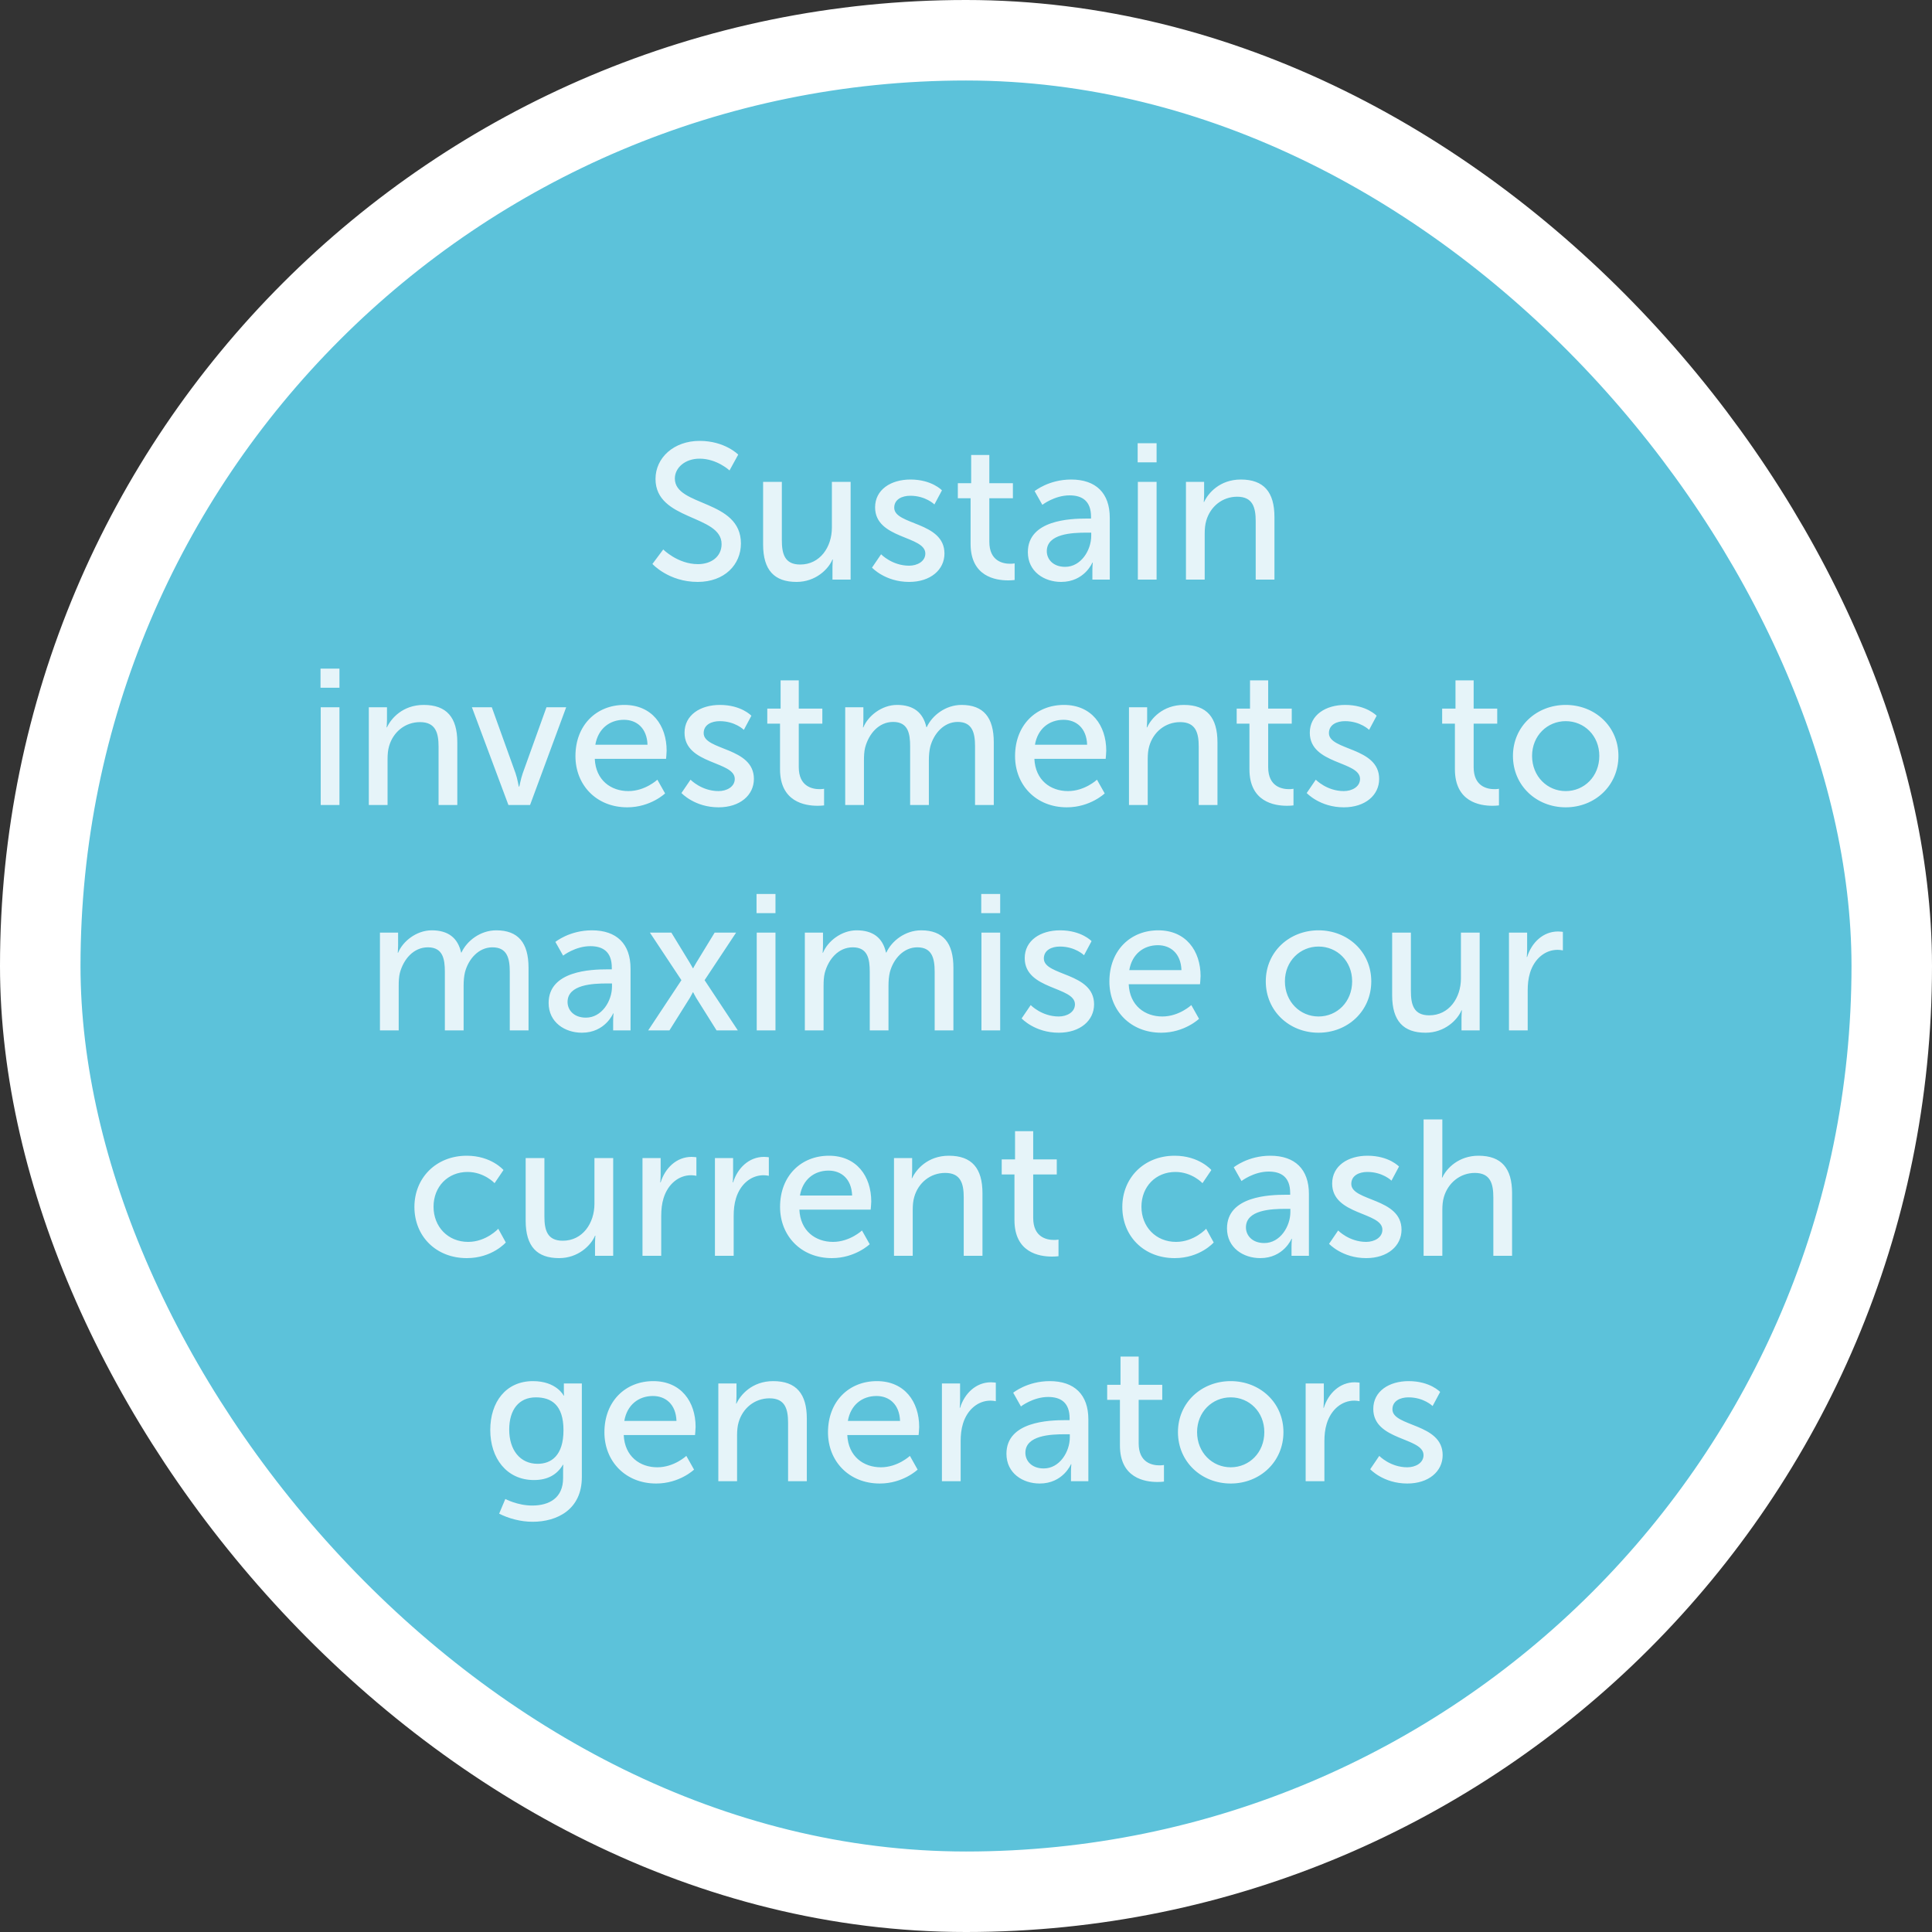 <svg width="120" height="120" viewBox="0 0 120 120" fill="none" xmlns="http://www.w3.org/2000/svg">
<rect x="0" y="0" width="120" height="120" fill="#333333" stroke="none"/>
<rect x="2.5" y="2.5" width="115" height="115" rx="57.5" fill="#5CC2DA"/>
<rect x="2.5" y="2.5" width="115" height="115" rx="57.5" stroke="white" stroke-width="5"/>
<path d="M40.523 35.028L41.196 34.128C41.196 34.128 42.096 35.04 43.355 35.04C44.148 35.04 44.819 34.596 44.819 33.792C44.819 31.956 40.715 32.352 40.715 29.748C40.715 28.428 41.855 27.384 43.452 27.384C45.023 27.384 45.852 28.236 45.852 28.236L45.312 29.22C45.312 29.22 44.532 28.488 43.452 28.488C42.551 28.488 41.916 29.052 41.916 29.724C41.916 31.476 46.02 31.008 46.02 33.756C46.02 35.064 45.011 36.144 43.331 36.144C41.532 36.144 40.523 35.028 40.523 35.028ZM47.398 33.816V29.928H48.562V33.552C48.562 34.392 48.73 35.064 49.702 35.064C50.938 35.064 51.67 33.972 51.67 32.772V29.928H52.834V36H51.706V35.196C51.706 34.944 51.73 34.752 51.73 34.752H51.706C51.454 35.352 50.662 36.144 49.474 36.144C48.106 36.144 47.398 35.424 47.398 33.816ZM54.162 35.256L54.726 34.428C54.726 34.428 55.41 35.136 56.466 35.136C56.97 35.136 57.474 34.872 57.474 34.38C57.474 33.264 54.354 33.492 54.354 31.512C54.354 30.408 55.338 29.784 56.55 29.784C57.882 29.784 58.506 30.456 58.506 30.456L58.038 31.332C58.038 31.332 57.498 30.792 56.538 30.792C56.034 30.792 55.542 31.008 55.542 31.536C55.542 32.628 58.662 32.388 58.662 34.38C58.662 35.388 57.798 36.144 56.466 36.144C54.978 36.144 54.162 35.256 54.162 35.256ZM60.285 33.78V30.948H59.493V30.012H60.321V28.26H61.449V30.012H62.913V30.948H61.449V33.648C61.449 34.86 62.301 35.016 62.745 35.016C62.913 35.016 63.021 34.992 63.021 34.992V36.024C63.021 36.024 62.853 36.048 62.613 36.048C61.833 36.048 60.285 35.808 60.285 33.78ZM63.842 34.296C63.842 32.292 66.482 32.208 67.502 32.208H67.766V32.1C67.766 31.104 67.202 30.768 66.434 30.768C65.498 30.768 64.742 31.356 64.742 31.356L64.262 30.504C64.262 30.504 65.138 29.784 66.53 29.784C68.066 29.784 68.93 30.624 68.93 32.16V36H67.85V35.424C67.85 35.148 67.874 34.944 67.874 34.944H67.85C67.85 34.944 67.358 36.144 65.906 36.144C64.862 36.144 63.842 35.508 63.842 34.296ZM65.018 34.236C65.018 34.728 65.402 35.208 66.158 35.208C67.142 35.208 67.778 34.176 67.778 33.276V33.084H67.478C66.602 33.084 65.018 33.144 65.018 34.236ZM70.662 28.716V27.528H71.838V28.716H70.662ZM70.674 36V29.928H71.838V36H70.674ZM73.662 36V29.928H74.79V30.732C74.79 30.972 74.766 31.176 74.766 31.176H74.79C75.03 30.648 75.75 29.784 77.07 29.784C78.498 29.784 79.158 30.564 79.158 32.112V36H77.994V32.376C77.994 31.524 77.814 30.852 76.842 30.852C75.918 30.852 75.174 31.464 74.922 32.34C74.85 32.58 74.826 32.856 74.826 33.156V36H73.662ZM19.908 42.716V41.528H21.084V42.716H19.908ZM19.92 50V43.928H21.084V50H19.92ZM22.908 50V43.928H24.036V44.732C24.036 44.972 24.012 45.176 24.012 45.176H24.036C24.276 44.648 24.996 43.784 26.316 43.784C27.744 43.784 28.404 44.564 28.404 46.112V50H27.24V46.376C27.24 45.524 27.06 44.852 26.088 44.852C25.164 44.852 24.42 45.464 24.168 46.34C24.096 46.58 24.072 46.856 24.072 47.156V50H22.908ZM31.579 50L29.311 43.928H30.547L32.023 48.032C32.143 48.368 32.215 48.86 32.227 48.86H32.251C32.263 48.86 32.347 48.368 32.467 48.032L33.943 43.928H35.167L32.923 50H31.579ZM35.742 46.964C35.742 45.032 37.05 43.784 38.778 43.784C40.494 43.784 41.406 45.056 41.406 46.628C41.406 46.784 41.37 47.132 41.37 47.132H36.942C37.002 48.464 37.95 49.136 39.03 49.136C40.074 49.136 40.83 48.428 40.83 48.428L41.31 49.28C41.31 49.28 40.41 50.144 38.958 50.144C37.05 50.144 35.742 48.764 35.742 46.964ZM36.978 46.256H40.218C40.182 45.212 39.534 44.708 38.754 44.708C37.866 44.708 37.146 45.26 36.978 46.256ZM42.326 49.256L42.89 48.428C42.89 48.428 43.574 49.136 44.63 49.136C45.134 49.136 45.638 48.872 45.638 48.38C45.638 47.264 42.518 47.492 42.518 45.512C42.518 44.408 43.502 43.784 44.714 43.784C46.046 43.784 46.67 44.456 46.67 44.456L46.202 45.332C46.202 45.332 45.662 44.792 44.702 44.792C44.198 44.792 43.706 45.008 43.706 45.536C43.706 46.628 46.826 46.388 46.826 48.38C46.826 49.388 45.962 50.144 44.63 50.144C43.142 50.144 42.326 49.256 42.326 49.256ZM48.449 47.78V44.948H47.657V44.012H48.485V42.26H49.613V44.012H51.077V44.948H49.613V47.648C49.613 48.86 50.465 49.016 50.909 49.016C51.077 49.016 51.185 48.992 51.185 48.992V50.024C51.185 50.024 51.017 50.048 50.777 50.048C49.997 50.048 48.449 49.808 48.449 47.78ZM52.498 50V43.928H53.626V44.732C53.626 44.972 53.602 45.176 53.602 45.176H53.626C53.914 44.468 54.766 43.784 55.714 43.784C56.734 43.784 57.334 44.252 57.538 45.164H57.562C57.898 44.432 58.738 43.784 59.722 43.784C61.09 43.784 61.726 44.564 61.726 46.112V50H60.562V46.364C60.562 45.512 60.394 44.84 59.482 44.84C58.63 44.84 57.994 45.56 57.778 46.388C57.718 46.64 57.694 46.916 57.694 47.228V50H56.53V46.364C56.53 45.572 56.41 44.84 55.474 44.84C54.586 44.84 53.962 45.572 53.734 46.436C53.674 46.676 53.662 46.952 53.662 47.228V50H52.498ZM63.047 46.964C63.047 45.032 64.355 43.784 66.083 43.784C67.799 43.784 68.711 45.056 68.711 46.628C68.711 46.784 68.675 47.132 68.675 47.132H64.247C64.307 48.464 65.255 49.136 66.335 49.136C67.379 49.136 68.135 48.428 68.135 48.428L68.615 49.28C68.615 49.28 67.715 50.144 66.263 50.144C64.355 50.144 63.047 48.764 63.047 46.964ZM64.283 46.256H67.523C67.487 45.212 66.839 44.708 66.059 44.708C65.171 44.708 64.451 45.26 64.283 46.256ZM70.123 50V43.928H71.251V44.732C71.251 44.972 71.227 45.176 71.227 45.176H71.251C71.491 44.648 72.211 43.784 73.531 43.784C74.959 43.784 75.619 44.564 75.619 46.112V50H74.455V46.376C74.455 45.524 74.275 44.852 73.303 44.852C72.379 44.852 71.635 45.464 71.383 46.34C71.311 46.58 71.287 46.856 71.287 47.156V50H70.123ZM77.605 47.78V44.948H76.813V44.012H77.641V42.26H78.769V44.012H80.233V44.948H78.769V47.648C78.769 48.86 79.621 49.016 80.065 49.016C80.233 49.016 80.341 48.992 80.341 48.992V50.024C80.341 50.024 80.173 50.048 79.933 50.048C79.153 50.048 77.605 49.808 77.605 47.78ZM81.162 49.256L81.726 48.428C81.726 48.428 82.41 49.136 83.466 49.136C83.97 49.136 84.474 48.872 84.474 48.38C84.474 47.264 81.354 47.492 81.354 45.512C81.354 44.408 82.338 43.784 83.55 43.784C84.882 43.784 85.506 44.456 85.506 44.456L85.038 45.332C85.038 45.332 84.498 44.792 83.538 44.792C83.034 44.792 82.542 45.008 82.542 45.536C82.542 46.628 85.662 46.388 85.662 48.38C85.662 49.388 84.798 50.144 83.466 50.144C81.978 50.144 81.162 49.256 81.162 49.256ZM90.367 47.78V44.948H89.575V44.012H90.403V42.26H91.531V44.012H92.995V44.948H91.531V47.648C91.531 48.86 92.383 49.016 92.827 49.016C92.995 49.016 93.103 48.992 93.103 48.992V50.024C93.103 50.024 92.935 50.048 92.695 50.048C91.915 50.048 90.367 49.808 90.367 47.78ZM93.972 46.952C93.972 45.116 95.436 43.784 97.248 43.784C99.06 43.784 100.524 45.116 100.524 46.952C100.524 48.8 99.06 50.144 97.248 50.144C95.436 50.144 93.972 48.8 93.972 46.952ZM95.16 46.952C95.16 48.224 96.108 49.136 97.248 49.136C98.4 49.136 99.336 48.224 99.336 46.952C99.336 45.692 98.4 44.792 97.248 44.792C96.108 44.792 95.16 45.692 95.16 46.952ZM23.599 64V57.928H24.727V58.732C24.727 58.972 24.703 59.176 24.703 59.176H24.727C25.015 58.468 25.867 57.784 26.816 57.784C27.835 57.784 28.436 58.252 28.64 59.164H28.663C29 58.432 29.84 57.784 30.823 57.784C32.191 57.784 32.828 58.564 32.828 60.112V64H31.663V60.364C31.663 59.512 31.495 58.84 30.584 58.84C29.732 58.84 29.096 59.56 28.88 60.388C28.82 60.64 28.796 60.916 28.796 61.228V64H27.631V60.364C27.631 59.572 27.512 58.84 26.576 58.84C25.688 58.84 25.064 59.572 24.835 60.436C24.776 60.676 24.764 60.952 24.764 61.228V64H23.599ZM34.076 62.296C34.076 60.292 36.716 60.208 37.736 60.208H38V60.1C38 59.104 37.436 58.768 36.668 58.768C35.732 58.768 34.976 59.356 34.976 59.356L34.496 58.504C34.496 58.504 35.372 57.784 36.764 57.784C38.3 57.784 39.164 58.624 39.164 60.16V64H38.084V63.424C38.084 63.148 38.108 62.944 38.108 62.944H38.084C38.084 62.944 37.592 64.144 36.14 64.144C35.096 64.144 34.076 63.508 34.076 62.296ZM35.252 62.236C35.252 62.728 35.636 63.208 36.392 63.208C37.376 63.208 38.012 62.176 38.012 61.276V61.084H37.712C36.836 61.084 35.252 61.144 35.252 62.236ZM43.056 61.636H43.032C43.032 61.636 42.936 61.828 42.852 61.972L41.58 64H40.26L42.324 60.88L40.368 57.928H41.7L42.828 59.776C42.924 59.932 43.032 60.136 43.032 60.136H43.056C43.056 60.136 43.164 59.932 43.26 59.776L44.388 57.928H45.72L43.764 60.88L45.828 64H44.508L43.236 61.972C43.152 61.828 43.056 61.636 43.056 61.636ZM46.99 56.716V55.528H48.166V56.716H46.99ZM47.002 64V57.928H48.166V64H47.002ZM49.99 64V57.928H51.118V58.732C51.118 58.972 51.094 59.176 51.094 59.176H51.118C51.406 58.468 52.258 57.784 53.206 57.784C54.226 57.784 54.826 58.252 55.03 59.164H55.054C55.39 58.432 56.23 57.784 57.214 57.784C58.582 57.784 59.218 58.564 59.218 60.112V64H58.054V60.364C58.054 59.512 57.886 58.84 56.974 58.84C56.122 58.84 55.486 59.56 55.27 60.388C55.21 60.64 55.186 60.916 55.186 61.228V64H54.022V60.364C54.022 59.572 53.902 58.84 52.966 58.84C52.078 58.84 51.454 59.572 51.226 60.436C51.166 60.676 51.154 60.952 51.154 61.228V64H49.99ZM60.947 56.716V55.528H62.123V56.716H60.947ZM60.959 64V57.928H62.123V64H60.959ZM63.455 63.256L64.019 62.428C64.019 62.428 64.703 63.136 65.759 63.136C66.263 63.136 66.767 62.872 66.767 62.38C66.767 61.264 63.647 61.492 63.647 59.512C63.647 58.408 64.631 57.784 65.843 57.784C67.175 57.784 67.799 58.456 67.799 58.456L67.331 59.332C67.331 59.332 66.791 58.792 65.831 58.792C65.327 58.792 64.835 59.008 64.835 59.536C64.835 60.628 67.955 60.388 67.955 62.38C67.955 63.388 67.091 64.144 65.759 64.144C64.271 64.144 63.455 63.256 63.455 63.256ZM68.906 60.964C68.906 59.032 70.214 57.784 71.942 57.784C73.658 57.784 74.57 59.056 74.57 60.628C74.57 60.784 74.534 61.132 74.534 61.132H70.106C70.166 62.464 71.114 63.136 72.194 63.136C73.238 63.136 73.994 62.428 73.994 62.428L74.474 63.28C74.474 63.28 73.574 64.144 72.122 64.144C70.214 64.144 68.906 62.764 68.906 60.964ZM70.142 60.256H73.382C73.346 59.212 72.698 58.708 71.918 58.708C71.03 58.708 70.31 59.26 70.142 60.256ZM78.62 60.952C78.62 59.116 80.084 57.784 81.896 57.784C83.708 57.784 85.172 59.116 85.172 60.952C85.172 62.8 83.708 64.144 81.896 64.144C80.084 64.144 78.62 62.8 78.62 60.952ZM79.808 60.952C79.808 62.224 80.756 63.136 81.896 63.136C83.048 63.136 83.984 62.224 83.984 60.952C83.984 59.692 83.048 58.792 81.896 58.792C80.756 58.792 79.808 59.692 79.808 60.952ZM86.469 61.816V57.928H87.633V61.552C87.633 62.392 87.801 63.064 88.773 63.064C90.009 63.064 90.741 61.972 90.741 60.772V57.928H91.905V64H90.777V63.196C90.777 62.944 90.801 62.752 90.801 62.752H90.777C90.525 63.352 89.733 64.144 88.545 64.144C87.177 64.144 86.469 63.424 86.469 61.816ZM93.725 64V57.928H94.853V58.984C94.853 59.236 94.829 59.44 94.829 59.44H94.853C95.129 58.552 95.837 57.856 96.772 57.856C96.928 57.856 97.073 57.88 97.073 57.88V59.032C97.073 59.032 96.916 58.996 96.737 58.996C95.993 58.996 95.308 59.524 95.032 60.424C94.924 60.772 94.888 61.144 94.888 61.516V64H93.725ZM25.74 74.964C25.74 73.164 27.084 71.784 28.992 71.784C30.516 71.784 31.272 72.672 31.272 72.672L30.72 73.488C30.72 73.488 30.072 72.792 29.04 72.792C27.816 72.792 26.928 73.704 26.928 74.952C26.928 76.188 27.816 77.136 29.076 77.136C30.204 77.136 30.948 76.32 30.948 76.32L31.416 77.172C31.416 77.172 30.576 78.144 28.992 78.144C27.084 78.144 25.74 76.788 25.74 74.964ZM32.65 75.816V71.928H33.814V75.552C33.814 76.392 33.982 77.064 34.954 77.064C36.19 77.064 36.922 75.972 36.922 74.772V71.928H38.086V78H36.958V77.196C36.958 76.944 36.982 76.752 36.982 76.752H36.958C36.706 77.352 35.914 78.144 34.726 78.144C33.358 78.144 32.65 77.424 32.65 75.816ZM39.906 78V71.928H41.034V72.984C41.034 73.236 41.01 73.44 41.01 73.44H41.034C41.31 72.552 42.018 71.856 42.954 71.856C43.11 71.856 43.254 71.88 43.254 71.88V73.032C43.254 73.032 43.098 72.996 42.918 72.996C42.174 72.996 41.49 73.524 41.214 74.424C41.106 74.772 41.07 75.144 41.07 75.516V78H39.906ZM44.406 78V71.928H45.534V72.984C45.534 73.236 45.51 73.44 45.51 73.44H45.534C45.81 72.552 46.518 71.856 47.454 71.856C47.61 71.856 47.754 71.88 47.754 71.88V73.032C47.754 73.032 47.598 72.996 47.418 72.996C46.674 72.996 45.99 73.524 45.714 74.424C45.606 74.772 45.57 75.144 45.57 75.516V78H44.406ZM48.451 74.964C48.451 73.032 49.759 71.784 51.487 71.784C53.203 71.784 54.115 73.056 54.115 74.628C54.115 74.784 54.079 75.132 54.079 75.132H49.651C49.711 76.464 50.659 77.136 51.739 77.136C52.783 77.136 53.539 76.428 53.539 76.428L54.019 77.28C54.019 77.28 53.119 78.144 51.667 78.144C49.759 78.144 48.451 76.764 48.451 74.964ZM49.687 74.256H52.927C52.891 73.212 52.243 72.708 51.463 72.708C50.575 72.708 49.855 73.26 49.687 74.256ZM55.527 78V71.928H56.655V72.732C56.655 72.972 56.631 73.176 56.631 73.176H56.655C56.895 72.648 57.615 71.784 58.935 71.784C60.363 71.784 61.023 72.564 61.023 74.112V78H59.859V74.376C59.859 73.524 59.679 72.852 58.707 72.852C57.783 72.852 57.039 73.464 56.787 74.34C56.715 74.58 56.691 74.856 56.691 75.156V78H55.527ZM63.01 75.78V72.948H62.218V72.012H63.046V70.26H64.174V72.012H65.638V72.948H64.174V75.648C64.174 76.86 65.026 77.016 65.47 77.016C65.638 77.016 65.746 76.992 65.746 76.992V78.024C65.746 78.024 65.578 78.048 65.338 78.048C64.558 78.048 63.01 77.808 63.01 75.78ZM69.709 74.964C69.709 73.164 71.052 71.784 72.96 71.784C74.484 71.784 75.24 72.672 75.24 72.672L74.689 73.488C74.689 73.488 74.04 72.792 73.008 72.792C71.784 72.792 70.897 73.704 70.897 74.952C70.897 76.188 71.784 77.136 73.044 77.136C74.172 77.136 74.916 76.32 74.916 76.32L75.385 77.172C75.385 77.172 74.544 78.144 72.96 78.144C71.052 78.144 69.709 76.788 69.709 74.964ZM76.211 76.296C76.211 74.292 78.851 74.208 79.871 74.208H80.135V74.1C80.135 73.104 79.571 72.768 78.803 72.768C77.867 72.768 77.111 73.356 77.111 73.356L76.631 72.504C76.631 72.504 77.507 71.784 78.899 71.784C80.435 71.784 81.299 72.624 81.299 74.16V78H80.219V77.424C80.219 77.148 80.243 76.944 80.243 76.944H80.219C80.219 76.944 79.727 78.144 78.275 78.144C77.231 78.144 76.211 77.508 76.211 76.296ZM77.387 76.236C77.387 76.728 77.771 77.208 78.527 77.208C79.511 77.208 80.147 76.176 80.147 75.276V75.084H79.847C78.971 75.084 77.387 75.144 77.387 76.236ZM82.551 77.256L83.115 76.428C83.115 76.428 83.799 77.136 84.855 77.136C85.359 77.136 85.863 76.872 85.863 76.38C85.863 75.264 82.743 75.492 82.743 73.512C82.743 72.408 83.727 71.784 84.939 71.784C86.271 71.784 86.895 72.456 86.895 72.456L86.427 73.332C86.427 73.332 85.887 72.792 84.927 72.792C84.423 72.792 83.931 73.008 83.931 73.536C83.931 74.628 87.051 74.388 87.051 76.38C87.051 77.388 86.187 78.144 84.855 78.144C83.367 78.144 82.551 77.256 82.551 77.256ZM88.422 78V69.528H89.586V72.636C89.586 72.924 89.562 73.14 89.562 73.14H89.586C89.85 72.552 90.618 71.784 91.83 71.784C93.258 71.784 93.918 72.564 93.918 74.112V78H92.754V74.376C92.754 73.524 92.574 72.852 91.602 72.852C90.69 72.852 89.934 73.476 89.682 74.352C89.61 74.592 89.586 74.868 89.586 75.156V78H88.422ZM31.387 93.104C31.387 93.104 32.144 93.512 33.056 93.512C34.111 93.512 34.975 93.044 34.975 91.808V91.364C34.975 91.172 34.987 90.98 34.987 90.98H34.964C34.603 91.58 34.039 91.928 33.163 91.928C31.471 91.928 30.451 90.572 30.451 88.82C30.451 87.08 31.424 85.784 33.103 85.784C34.568 85.784 35.011 86.684 35.011 86.684H35.035C35.035 86.684 35.023 86.6 35.023 86.492V85.928H36.139V91.748C36.139 93.752 34.615 94.52 33.08 94.52C32.347 94.52 31.591 94.316 31.003 94.016L31.387 93.104ZM33.392 90.92C34.231 90.92 34.999 90.416 34.999 88.832C34.999 87.248 34.231 86.792 33.283 86.792C32.227 86.792 31.628 87.56 31.628 88.796C31.628 90.056 32.3 90.92 33.392 90.92ZM37.541 88.964C37.541 87.032 38.849 85.784 40.577 85.784C42.293 85.784 43.205 87.056 43.205 88.628C43.205 88.784 43.169 89.132 43.169 89.132H38.741C38.801 90.464 39.749 91.136 40.829 91.136C41.873 91.136 42.629 90.428 42.629 90.428L43.109 91.28C43.109 91.28 42.209 92.144 40.757 92.144C38.849 92.144 37.541 90.764 37.541 88.964ZM38.777 88.256H42.017C41.981 87.212 41.333 86.708 40.553 86.708C39.665 86.708 38.945 87.26 38.777 88.256ZM44.617 92V85.928H45.745V86.732C45.745 86.972 45.721 87.176 45.721 87.176H45.745C45.985 86.648 46.705 85.784 48.025 85.784C49.453 85.784 50.113 86.564 50.113 88.112V92H48.949V88.376C48.949 87.524 48.769 86.852 47.797 86.852C46.873 86.852 46.129 87.464 45.877 88.34C45.805 88.58 45.781 88.856 45.781 89.156V92H44.617ZM51.428 88.964C51.428 87.032 52.736 85.784 54.464 85.784C56.179 85.784 57.092 87.056 57.092 88.628C57.092 88.784 57.056 89.132 57.056 89.132H52.627C52.688 90.464 53.636 91.136 54.715 91.136C55.76 91.136 56.516 90.428 56.516 90.428L56.995 91.28C56.995 91.28 56.096 92.144 54.644 92.144C52.736 92.144 51.428 90.764 51.428 88.964ZM52.663 88.256H55.904C55.867 87.212 55.219 86.708 54.44 86.708C53.551 86.708 52.831 87.26 52.663 88.256ZM58.504 92V85.928H59.632V86.984C59.632 87.236 59.608 87.44 59.608 87.44H59.632C59.908 86.552 60.616 85.856 61.552 85.856C61.708 85.856 61.852 85.88 61.852 85.88V87.032C61.852 87.032 61.696 86.996 61.516 86.996C60.772 86.996 60.088 87.524 59.812 88.424C59.704 88.772 59.668 89.144 59.668 89.516V92H58.504ZM62.512 90.296C62.512 88.292 65.152 88.208 66.172 88.208H66.436V88.1C66.436 87.104 65.872 86.768 65.104 86.768C64.168 86.768 63.412 87.356 63.412 87.356L62.932 86.504C62.932 86.504 63.808 85.784 65.2 85.784C66.736 85.784 67.6 86.624 67.6 88.16V92H66.52V91.424C66.52 91.148 66.544 90.944 66.544 90.944H66.52C66.52 90.944 66.028 92.144 64.576 92.144C63.532 92.144 62.512 91.508 62.512 90.296ZM63.688 90.236C63.688 90.728 64.072 91.208 64.828 91.208C65.812 91.208 66.448 90.176 66.448 89.276V89.084H66.148C65.272 89.084 63.688 89.144 63.688 90.236ZM69.561 89.78V86.948H68.769V86.012H69.597V84.26H70.725V86.012H72.189V86.948H70.725V89.648C70.725 90.86 71.576 91.016 72.02 91.016C72.189 91.016 72.296 90.992 72.296 90.992V92.024C72.296 92.024 72.129 92.048 71.888 92.048C71.109 92.048 69.561 91.808 69.561 89.78ZM73.165 88.952C73.165 87.116 74.629 85.784 76.441 85.784C78.253 85.784 79.717 87.116 79.717 88.952C79.717 90.8 78.253 92.144 76.441 92.144C74.629 92.144 73.165 90.8 73.165 88.952ZM74.353 88.952C74.353 90.224 75.301 91.136 76.441 91.136C77.593 91.136 78.529 90.224 78.529 88.952C78.529 87.692 77.593 86.792 76.441 86.792C75.301 86.792 74.353 87.692 74.353 88.952ZM81.097 92V85.928H82.225V86.984C82.225 87.236 82.201 87.44 82.201 87.44H82.225C82.501 86.552 83.21 85.856 84.145 85.856C84.302 85.856 84.445 85.88 84.445 85.88V87.032C84.445 87.032 84.29 86.996 84.109 86.996C83.365 86.996 82.681 87.524 82.406 88.424C82.297 88.772 82.261 89.144 82.261 89.516V92H81.097ZM85.106 91.256L85.669 90.428C85.669 90.428 86.353 91.136 87.409 91.136C87.913 91.136 88.418 90.872 88.418 90.38C88.418 89.264 85.297 89.492 85.297 87.512C85.297 86.408 86.281 85.784 87.493 85.784C88.826 85.784 89.45 86.456 89.45 86.456L88.981 87.332C88.981 87.332 88.442 86.792 87.481 86.792C86.978 86.792 86.486 87.008 86.486 87.536C86.486 88.628 89.606 88.388 89.606 90.38C89.606 91.388 88.742 92.144 87.409 92.144C85.921 92.144 85.106 91.256 85.106 91.256Z" fill="#E6F4F9"/>
</svg>
